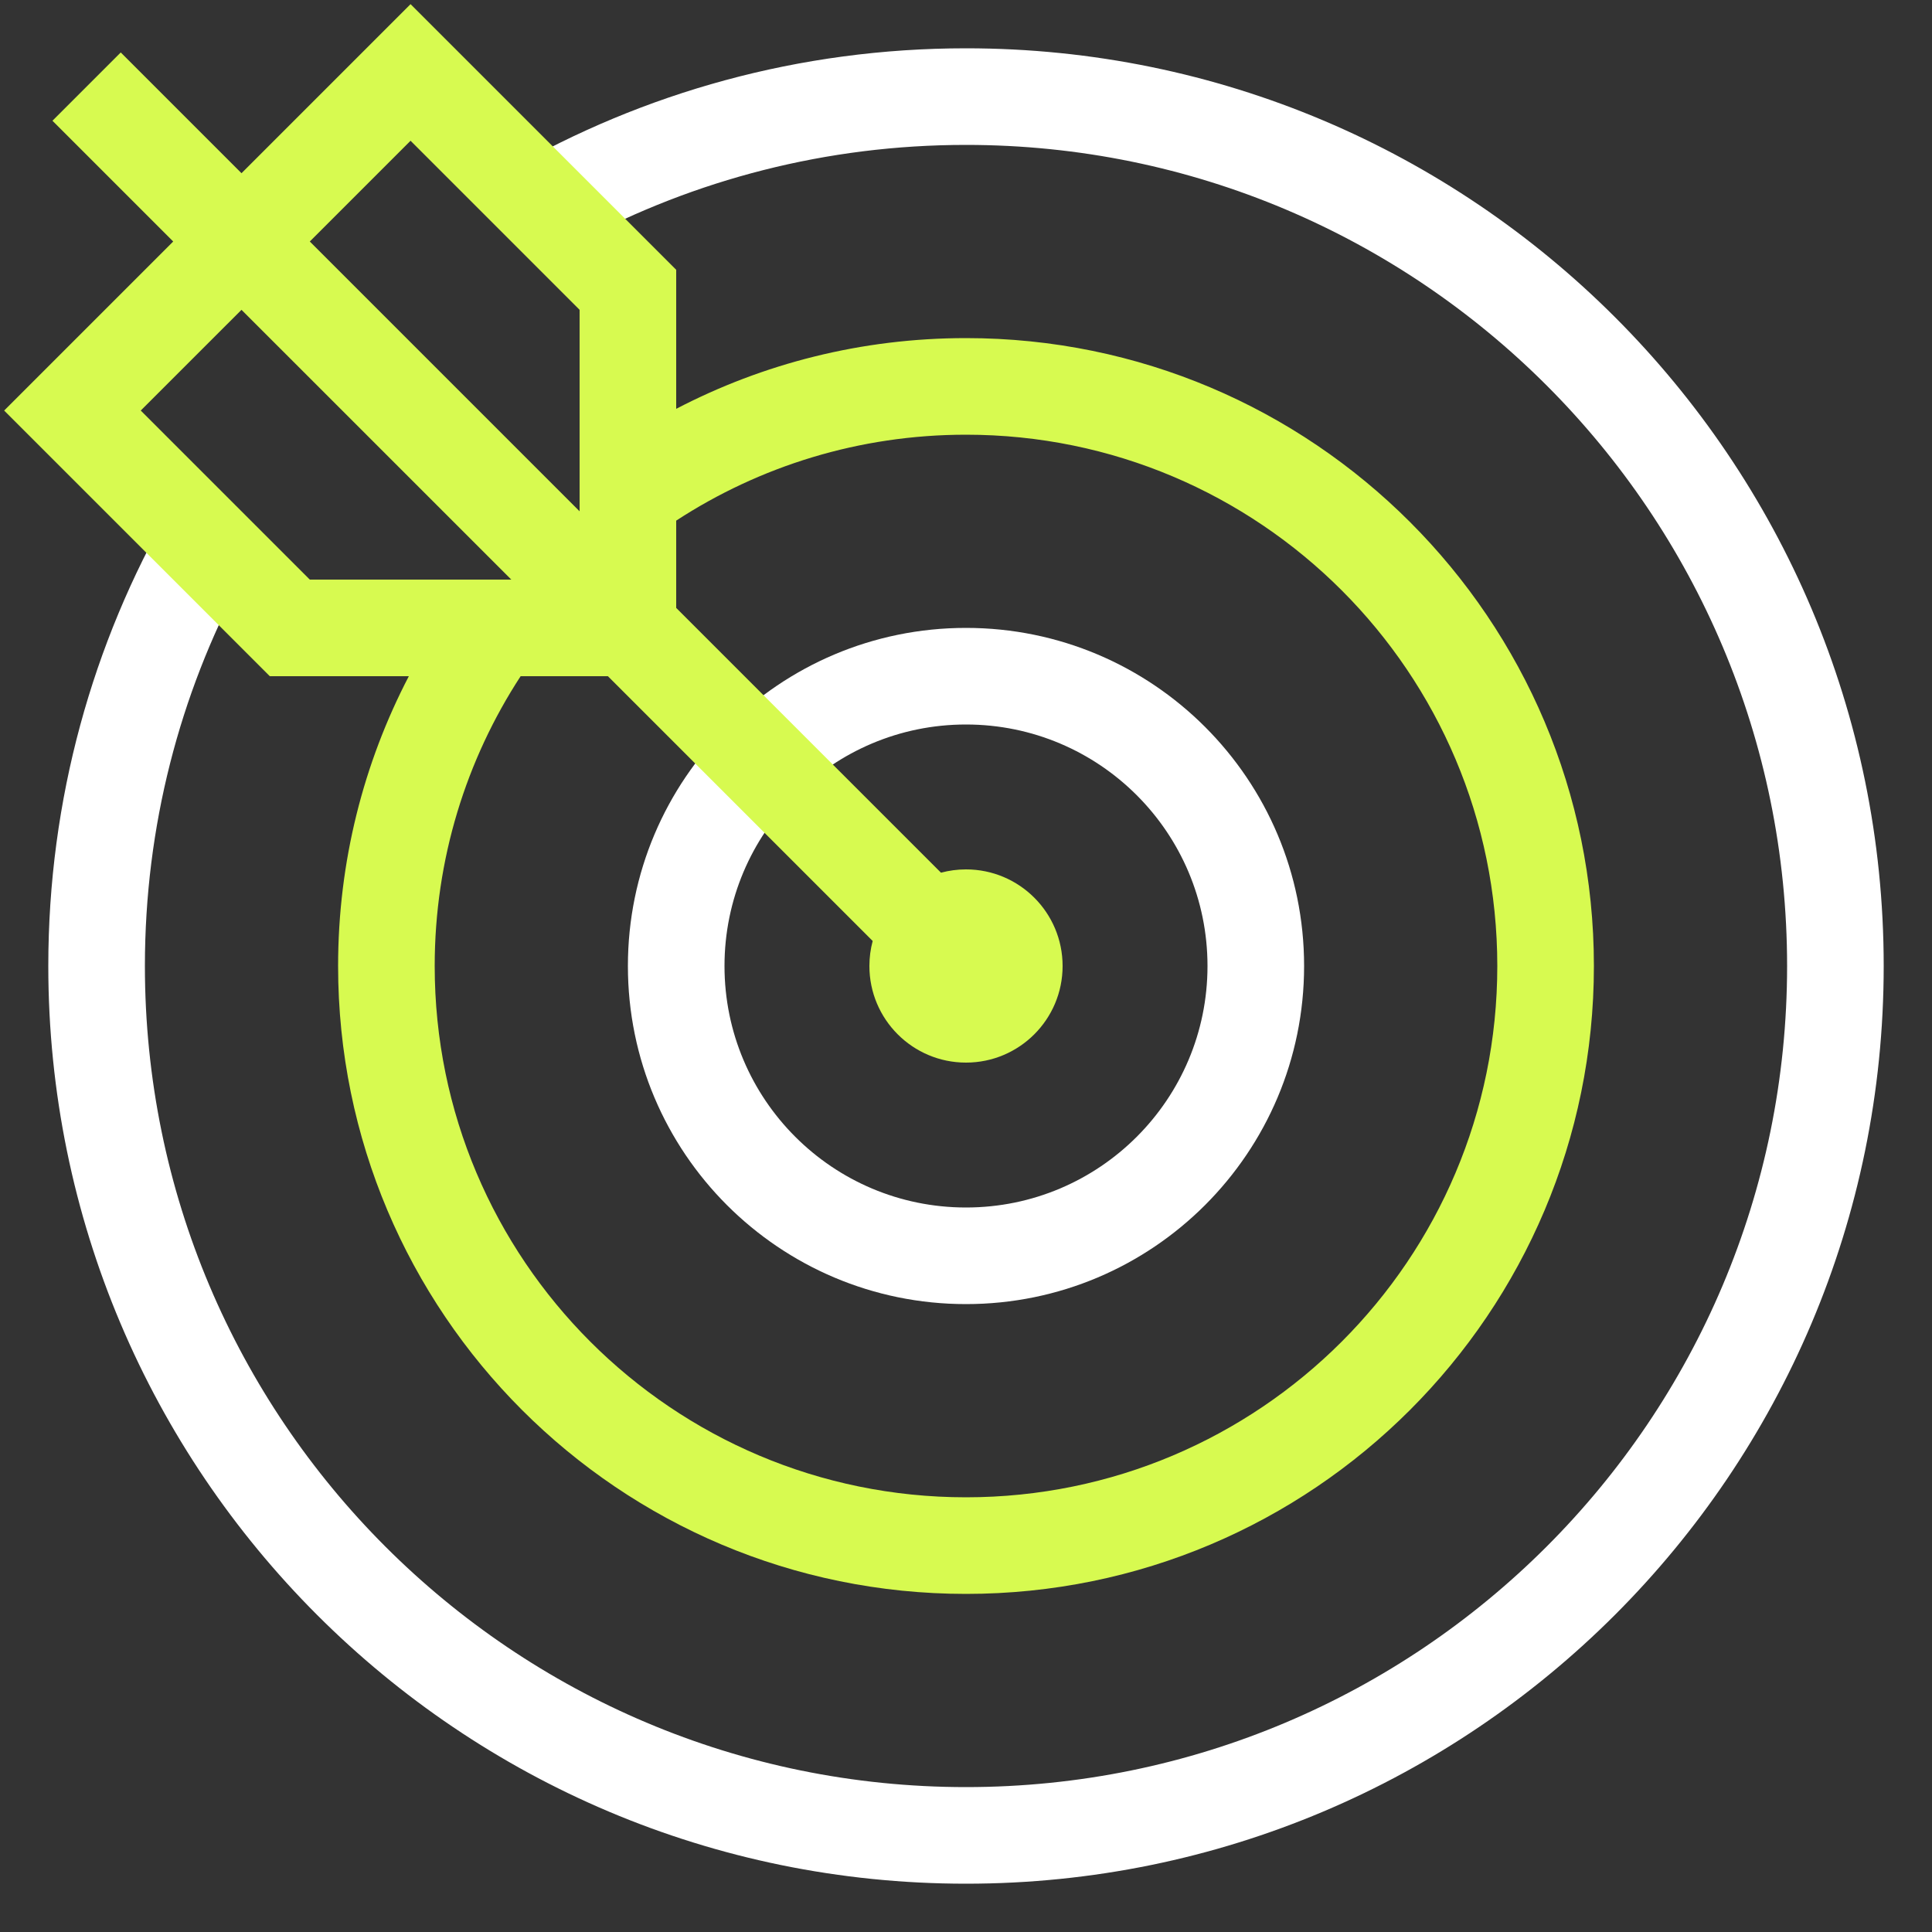 <svg width="80" height="80" viewBox="0 0 80 80" fill="none" xmlns="http://www.w3.org/2000/svg">
<rect x="0" y="0" width="80" height="80" fill="#333333" stroke="none"/>
<path fill-rule="evenodd" clip-rule="evenodd" d="M23.995 9.995C28.765 7.445 34.214 6 40 6C58.778 6 74 21.222 74 40C74 58.778 58.778 74 40 74C21.222 74 6 58.778 6 40C6 34.214 7.445 28.765 9.995 23.995L7.053 21.053C3.839 26.63 2 33.1 2 40C2 60.987 19.013 78 40 78C60.987 78 78 60.987 78 40C78 19.013 60.987 2 40 2C33.1 2 26.63 3.839 21.053 7.053L23.995 9.995Z" fill="white"/>
<path fill-rule="evenodd" clip-rule="evenodd" d="M40 30C34.477 30 30 34.477 30 40C30 45.523 34.477 50 40 50C45.523 50 50 45.523 50 40C50 34.477 45.523 30 40 30ZM26 40C26 32.268 32.268 26 40 26C47.732 26 54 32.268 54 40C54 47.732 47.732 54 40 54C32.268 54 26 47.732 26 40Z" fill="white"/>
<path fill-rule="evenodd" clip-rule="evenodd" d="M18.414 1.586L17 0.172L15.586 1.586L10 7.172L6.414 3.586L5 2.172L2.172 5L3.586 6.414L7.172 10L1.586 15.586L0.172 17L1.586 18.414L10.586 27.414L11.172 28H12H16.929C15.058 31.59 14 35.672 14 40C14 54.359 25.641 66 40 66C54.359 66 66 54.359 66 40C66 25.641 54.359 14 40 14C35.672 14 31.59 15.058 28 16.929V12V11.172L27.414 10.586L18.414 1.586ZM28 21.558V25.172L38.964 36.136C39.294 36.047 39.642 36 40 36C42.209 36 44 37.791 44 40C44 42.209 42.209 44 40 44C37.791 44 36 42.209 36 40C36 39.642 36.047 39.294 36.136 38.964L25.172 28H21.558C19.308 31.451 18 35.573 18 40C18 52.15 27.85 62 40 62C52.15 62 62 52.15 62 40C62 27.85 52.15 18 40 18C35.573 18 31.451 19.308 28 21.558ZM5.828 17L10 12.829L21.172 24H12.828L5.828 17ZM12.828 10L24 21.172V12.829L17 5.828L12.828 10Z" fill="#D7FA50"/>
</svg>
